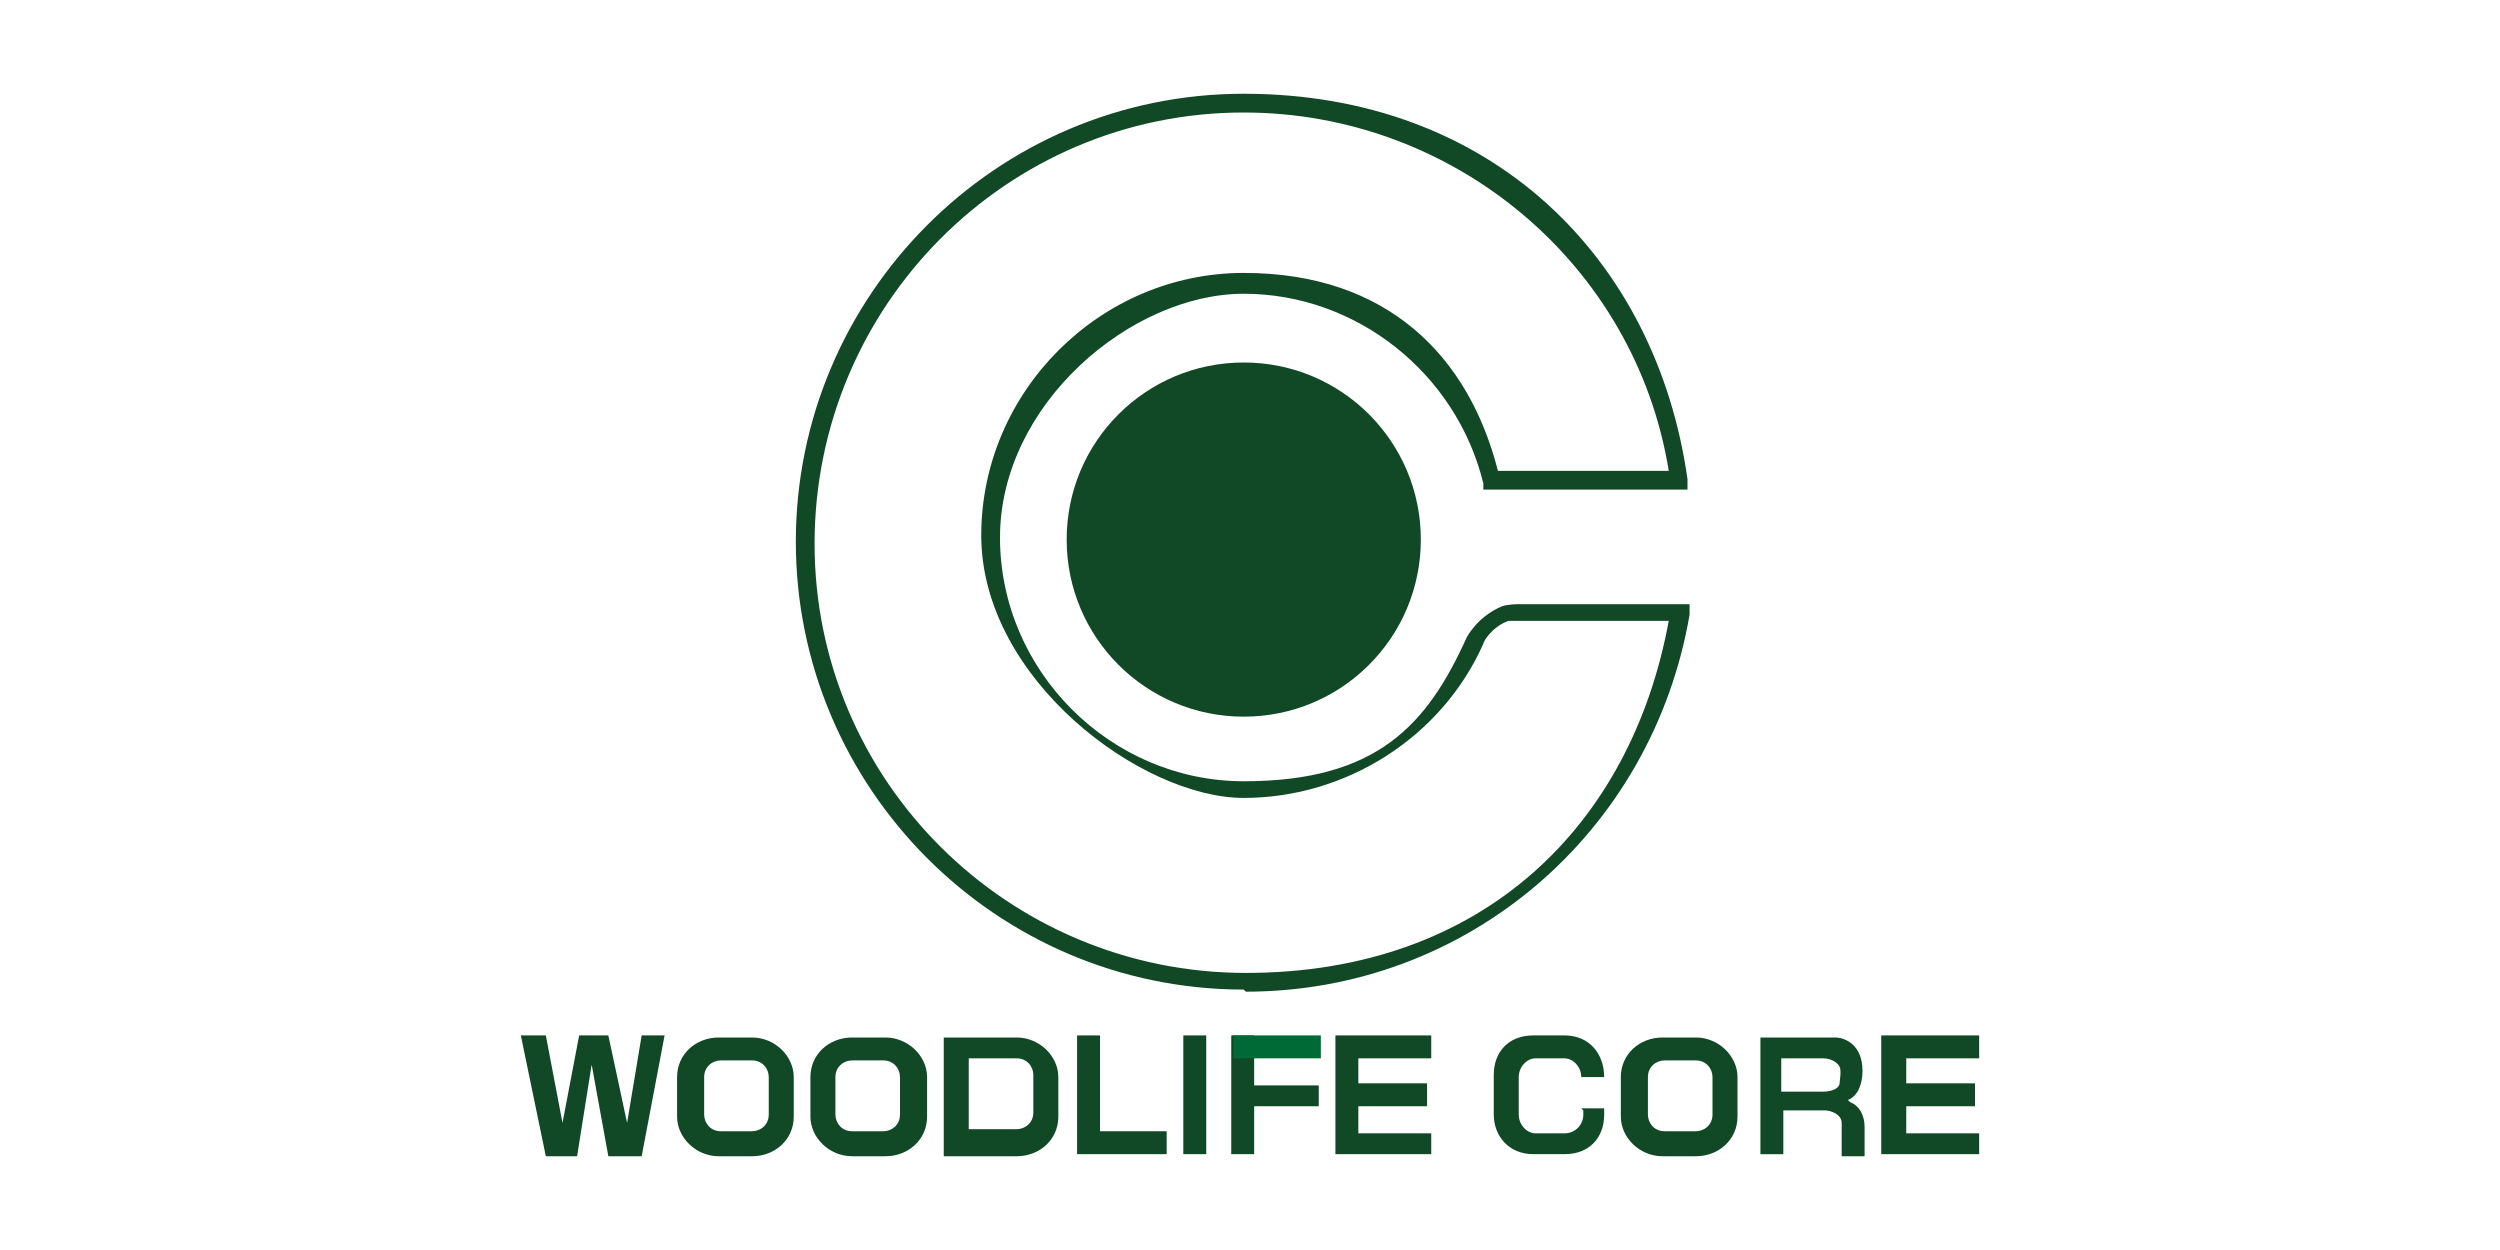 <?xml version="1.0" encoding="UTF-8"?>
<svg xmlns="http://www.w3.org/2000/svg" xmlns:xlink="http://www.w3.org/1999/xlink" version="1.1" viewBox="0 0 120 60">
  <defs>
    <style>
      .cls-1 {
        fill: none;
      }

      .cls-2 {
        fill: #114826;
      }

      .cls-3 {
        fill: #006a36;
      }

      .cls-4 {
        clip-path: url(#clippath);
      }
    </style>
    <clipPath id="clippath">
      <rect class="cls-1" width="120" height="60"/>
    </clipPath>
  </defs>
  <!-- Generator: Adobe Illustrator 28.6.0, SVG Export Plug-In . SVG Version: 1.2.0 Build 709)  -->
  <g>
    <g id="_レイヤー_2">
      <g id="_レイヤー_1-2">
        <g class="cls-4">
          <g>
            <path class="cls-2" d="M59.7,47.5c-11.9,0-21.5-9.7-21.5-21.5S47.8,4.5,59.7,4.5s19.8,7.9,21.3,18.5v.5c0,0-9.8,0-9.8,0v-.3c-1.3-5.3-6.1-9.1-11.5-9.1s-11.7,5.3-11.7,11.7,5.3,11.7,11.7,11.7,8.8-2.7,10.7-6.9c0,0,.5-1,1.7-1.5.3-.1.7-.1.9-.1h8.1v.5c-1.8,10.5-10.7,18.1-21.3,18.1h0ZM59.7,5.4c-11.4,0-20.6,9.3-20.6,20.7s9.3,20.6,20.7,20.6,18.5-7.1,20.3-16.9h-7.1c-.2,0-.4,0-.6,0-.8.3-1.2,1-1.2,1.1-2,4.5-6.6,7.4-11.5,7.4s-12.6-5.7-12.6-12.6,5.7-12.6,12.6-12.6,10.8,4,12.2,9.5h8.2c-1.6-9.9-10.3-17.2-20.4-17.2h0Z"/>
            <path class="cls-2" d="M68.2,25.9c0,4.7-3.8,8.5-8.5,8.5s-8.5-3.8-8.5-8.5,3.8-8.5,8.5-8.5,8.5,3.8,8.5,8.5Z"/>
            <path class="cls-2" d="M26.2,55.5l-1.2-5.8h1.2l.8,4.2.8-4.2h1.4l.9,4.2.7-4.2h1.1l-1.1,5.8h-1.6l-.8-4.4-.7,4.4s-1.6,0-1.6,0Z"/>
            <path class="cls-2" d="M36.1,49.8h-1.6c-1.1,0-2,.8-2,1.9v1.9c0,1,.9,1.9,2,1.9h1.6c1.1,0,2-.8,2-1.9v-1.9c0-1-.9-1.9-2-1.9ZM36.9,53.5c0,.5-.4.8-.8.8h-1.5c-.5,0-.8-.4-.8-.8v-1.8c0-.5.4-.8.8-.8h1.5c.5,0,.8.4.8.8v1.8Z"/>
            <path class="cls-2" d="M42.5,49.8h-1.6c-1.1,0-2,.8-2,1.9v1.9c0,1,.9,1.9,2,1.9h1.6c1.1,0,2-.8,2-1.9v-1.9c0-1-.9-1.9-2-1.9ZM43.2,53.5c0,.5-.4.8-.8.8h-1.5c-.5,0-.8-.4-.8-.8v-1.8c0-.5.4-.8.8-.8h1.5c.5,0,.8.4.8.8v1.8Z"/>
            <path class="cls-2" d="M81.4,49.8h-1.6c-1.1,0-2,.8-2,1.9v1.9c0,1,.9,1.9,2,1.9h1.6c1.1,0,2-.8,2-1.9v-1.9c0-1-.9-1.9-2-1.9ZM82.2,53.5c0,.5-.4.8-.8.8h-1.5c-.5,0-.8-.4-.8-.8v-1.8c0-.5.4-.8.8-.8h1.5c.5,0,.8.4.8.8v1.8Z"/>
            <path class="cls-2" d="M45.3,55.5h3.5c1.1,0,2-.8,2-1.9v-1.9c0-1-.9-1.9-2-1.9h-3.5v5.7ZM46.5,50.8h2.3c.5,0,.8.4.8.8v1.8c0,.5-.4.8-.8.8h-2.3v-3.5h0Z"/>
            <polygon class="cls-2" points="52.8 54.3 52.8 49.7 51.7 49.7 51.7 55.4 51.8 55.4 52.8 55.4 56 55.4 56 54.3 52.8 54.3"/>
            <rect class="cls-2" x="56.8" y="49.7" width="1.1" height="5.7"/>
            <rect class="cls-2" x="59.1" y="49.7" width="1.1" height="5.7"/>
            <rect class="cls-3" x="59.2" y="49.7" width="4.2" height="1.1"/>
            <rect class="cls-2" x="59.2" y="52.1" width="4.1" height="1"/>
            <polygon class="cls-2" points="68.7 50.8 68.7 49.7 65.2 49.7 64.2 49.7 64.1 49.7 64.1 55.4 64.2 55.4 65.2 55.4 68.7 55.4 68.7 54.4 65.2 54.4 65.2 53.1 68.5 53.1 68.5 52 65.2 52 65.2 50.8 68.7 50.8"/>
            <polygon class="cls-2" points="95 50.8 95 49.7 91.5 49.7 90.5 49.7 90.3 49.7 90.3 55.4 90.5 55.4 91.5 55.4 95 55.4 95 54.4 91.5 54.4 91.5 53.1 94.8 53.1 94.8 52 91.5 52 91.5 50.8 95 50.8"/>
            <path class="cls-2" d="M76,53.3v.2c0,.5-.4.9-.9.9h-1.4c-.4,0-.8-.4-.8-.9v-1.8c0-.5.4-.9.8-.9h1.4c.4,0,.8.4.8.9h0c0,0,1.1,0,1.1,0h0c0-1.1-.7-2-1.9-2h-1.5c-1.2,0-1.9.8-1.9,1.9v1.9c0,1,.7,1.9,1.9,1.9h1.5c1.2,0,1.9-.8,1.9-1.9v-.3h-1.1,0Z"/>
            <path class="cls-2" d="M88.7,52.8c.5-.2.7-.8.7-1.4,0-1.3-.9-1.6-1.3-1.6h-3.6v5.6h1.1v-2.1s1.7,0,2,0,.8.2.8.6v1.6h1.1v-1.4c0-.5-.2-1-.7-1.2h0ZM85.5,52.3v-1.5h2c.4,0,.7.2.8.4s0,.7,0,.8c0,.2-.3.4-.8.4h-2Z"/>
          </g>
        </g>
      </g>
    </g>
  </g>
</svg>